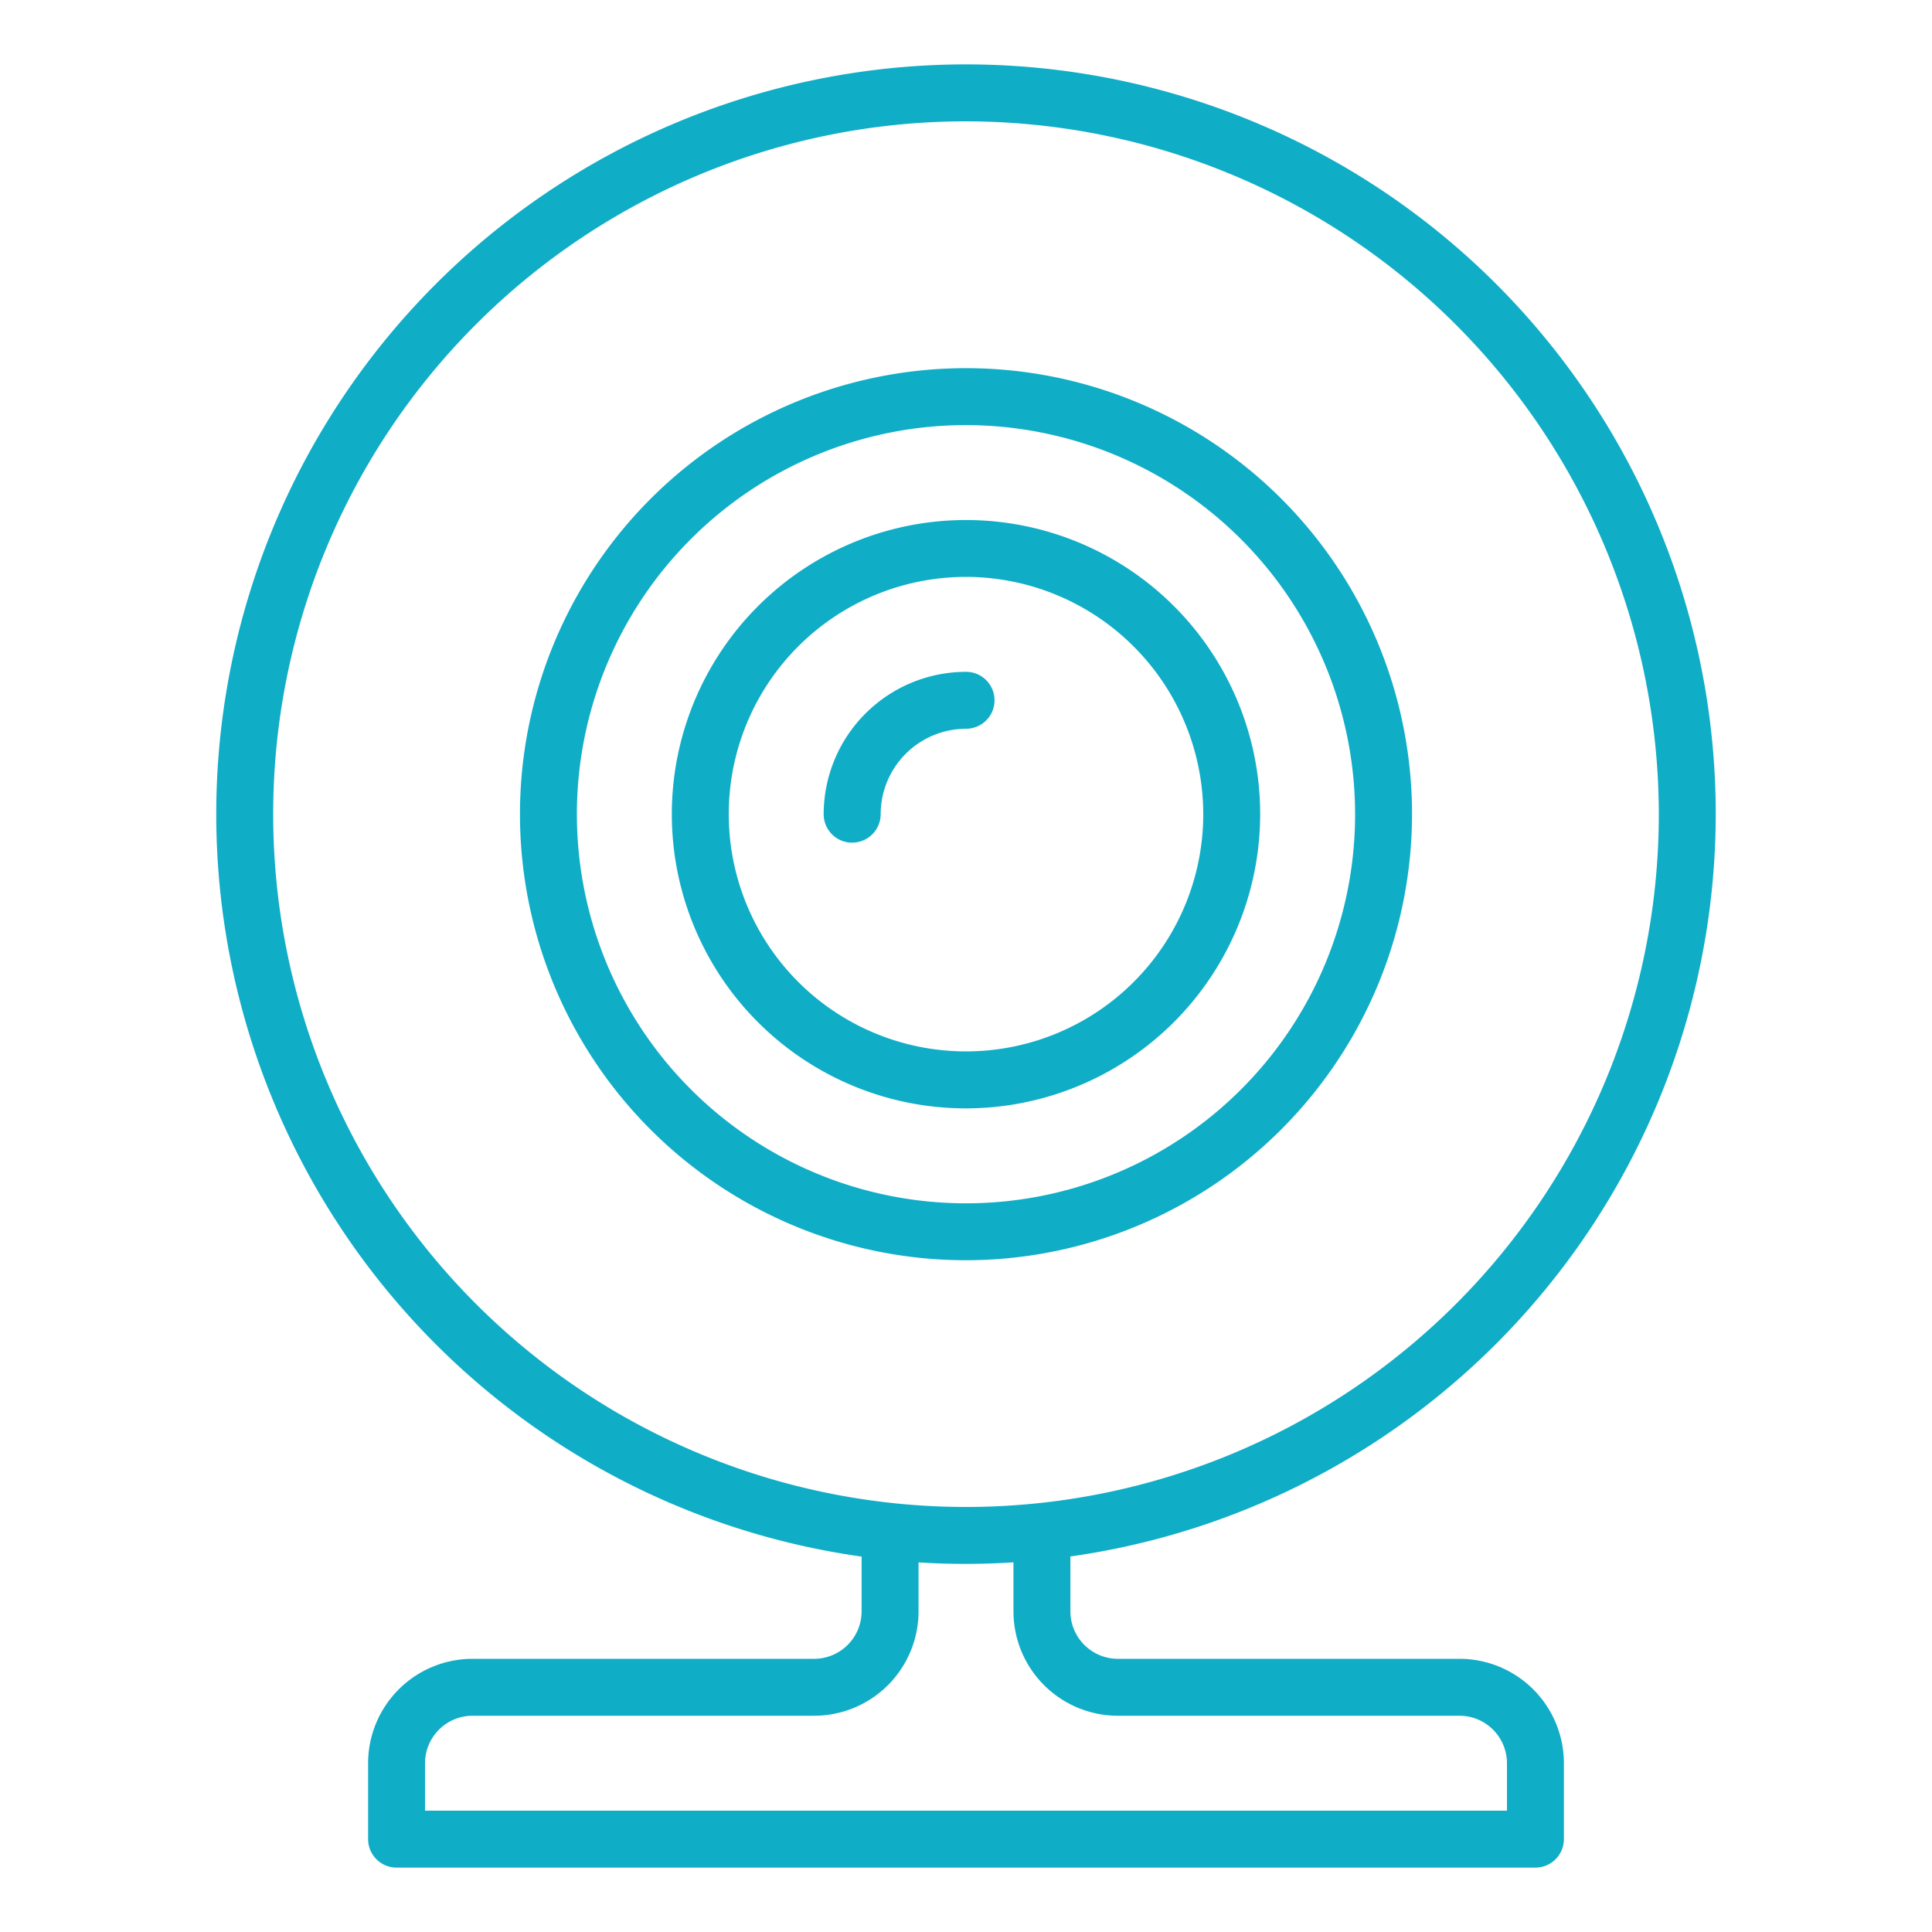 <svg xmlns="http://www.w3.org/2000/svg" xmlns:xlink="http://www.w3.org/1999/xlink" width="30" height="30" viewBox="0 0 30 30"><defs><clipPath id="a"><rect width="23.284" height="28" fill="#10adc7"/></clipPath></defs><g transform="translate(2065.358 6252.839)"><g transform="translate(-2062 -6251.839)"><g clip-path="url(#a)"><path d="M11.642,23.284A11.642,11.642,0,1,1,23.284,11.642,11.655,11.655,0,0,1,11.642,23.284m0-22.4A10.758,10.758,0,1,0,22.4,11.642,10.77,10.77,0,0,0,11.642.884" fill="#10adc7"/><path d="M14.926,21.853a6.926,6.926,0,1,1,6.926-6.926,6.934,6.934,0,0,1-6.926,6.926m0-12.968a6.042,6.042,0,1,0,6.042,6.042,6.049,6.049,0,0,0-6.042-6.042" transform="translate(-3.284 -3.284)" fill="#10adc7"/><path d="M16.568,21.137a4.568,4.568,0,1,1,4.568-4.568,4.574,4.574,0,0,1-4.568,4.568m0-8.253a3.684,3.684,0,1,0,3.684,3.684,3.689,3.689,0,0,0-3.684-3.684" transform="translate(-4.926 -4.926)" fill="#10adc7"/><path d="M16.442,18.653A.442.442,0,0,1,16,18.211,2.213,2.213,0,0,1,18.211,16a.442.442,0,1,1,0,.884,1.328,1.328,0,0,0-1.326,1.326.442.442,0,0,1-.442.442" transform="translate(-6.568 -6.568)" fill="#10adc7"/><path d="M22.126,43.864H4.442A.442.442,0,0,1,4,43.422V42.243a1.622,1.622,0,0,1,1.621-1.621h5.305a.738.738,0,0,0,.737-.737V38.644h.884v1.241a1.622,1.622,0,0,1-1.621,1.621H5.621a.738.738,0,0,0-.737.737v.737h16.8v-.737a.738.738,0,0,0-.737-.737H15.642a1.622,1.622,0,0,1-1.621-1.621V38.644h.884v1.241a.738.738,0,0,0,.737.737h5.305a1.622,1.622,0,0,1,1.621,1.621v1.179a.442.442,0,0,1-.442.442" transform="translate(-1.642 -15.864)" fill="#10adc7"/></g></g><rect width="30" height="30" transform="translate(-2065.358 -6252.839)" fill="none"/></g></svg>
